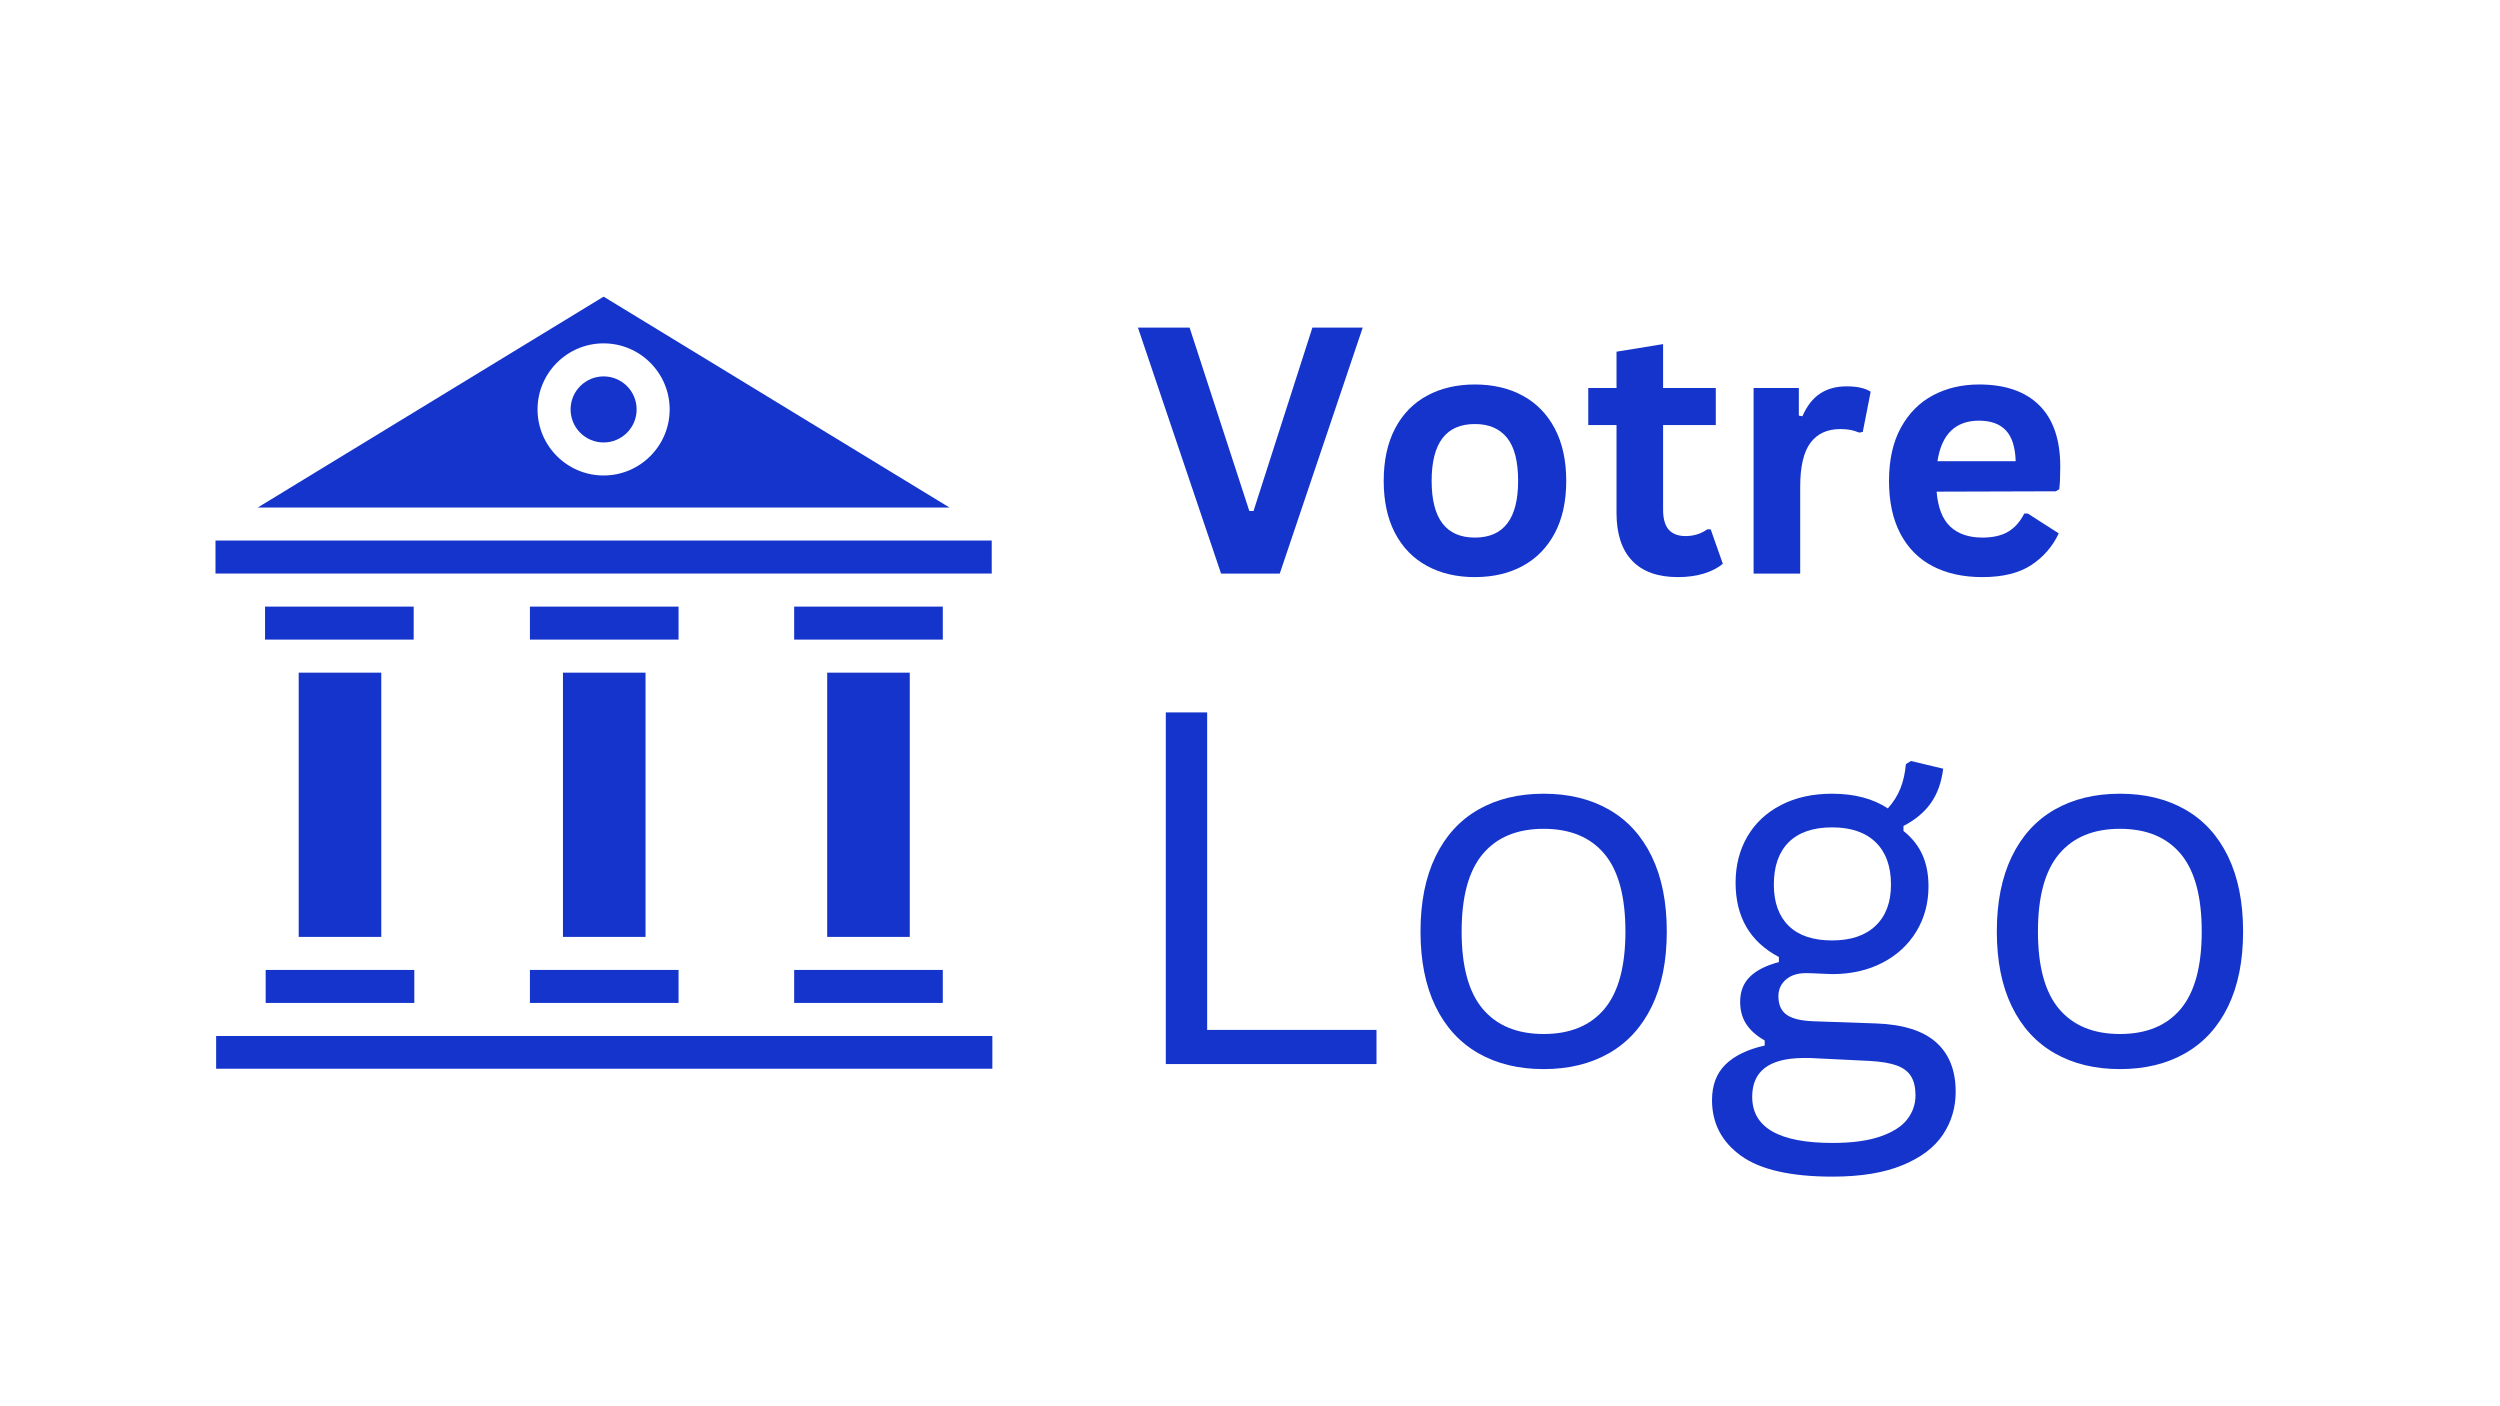 <svg xmlns="http://www.w3.org/2000/svg" xmlns:xlink="http://www.w3.org/1999/xlink" width="1920" zoomAndPan="magnify" viewBox="0 0 1440 810" height="1080" preserveAspectRatio="xMidYMid meet" version="1.0"><defs><g/><clipPath id="435ec1eccd"><path d="M 148 170.848 L 547 170.848 L 547 293 L 148 293 Z M 148 170.848 " clip-rule="nonzero"/></clipPath><clipPath id="56f1715fd7"><path d="M 124.125 596 L 571.875 596 L 571.875 615.598 L 124.125 615.598 Z M 124.125 596 " clip-rule="nonzero"/></clipPath><clipPath id="6a3abfe833"><path d="M 124.125 311 L 571.875 311 L 571.875 331 L 124.125 331 Z M 124.125 311 " clip-rule="nonzero"/></clipPath></defs><rect x="-144" width="1728" fill="#ffffff" y="-81" height="972" fill-opacity="1"/><rect x="-144" width="1728" fill="#ffffff" y="-81" height="972" fill-opacity="1"/><path fill="#1434cb" d="M 543.055 558.68 C 532.242 558.68 468.203 558.68 457.438 558.68 L 457.438 577.703 L 543.055 577.703 Z M 543.055 558.68 " fill-opacity="1" fill-rule="nonzero"/><path fill="#1434cb" d="M 366.699 235.828 C 366.699 236.453 366.672 237.074 366.609 237.691 C 366.547 238.312 366.457 238.93 366.336 239.539 C 366.215 240.152 366.062 240.754 365.883 241.352 C 365.699 241.949 365.492 242.535 365.254 243.109 C 365.016 243.684 364.75 244.246 364.453 244.797 C 364.16 245.348 363.84 245.879 363.496 246.398 C 363.148 246.918 362.777 247.418 362.383 247.898 C 361.988 248.379 361.57 248.84 361.129 249.281 C 360.688 249.723 360.227 250.141 359.746 250.535 C 359.262 250.93 358.762 251.301 358.246 251.648 C 357.727 251.992 357.195 252.312 356.645 252.605 C 356.094 252.902 355.531 253.168 354.957 253.406 C 354.379 253.645 353.793 253.855 353.199 254.035 C 352.602 254.215 352 254.367 351.387 254.488 C 350.777 254.609 350.16 254.699 349.539 254.762 C 348.922 254.824 348.297 254.855 347.676 254.855 C 347.051 254.855 346.43 254.824 345.812 254.762 C 345.191 254.699 344.574 254.609 343.965 254.488 C 343.352 254.367 342.75 254.215 342.152 254.035 C 341.555 253.855 340.969 253.645 340.395 253.406 C 339.82 253.168 339.258 252.902 338.707 252.605 C 338.156 252.312 337.625 251.992 337.105 251.648 C 336.586 251.301 336.086 250.93 335.605 250.535 C 335.125 250.141 334.664 249.723 334.223 249.281 C 333.781 248.84 333.363 248.379 332.969 247.898 C 332.574 247.418 332.203 246.918 331.855 246.398 C 331.512 245.879 331.191 245.348 330.898 244.797 C 330.602 244.246 330.336 243.684 330.098 243.109 C 329.859 242.535 329.648 241.949 329.469 241.352 C 329.289 240.754 329.137 240.152 329.016 239.539 C 328.895 238.93 328.805 238.312 328.742 237.691 C 328.68 237.074 328.648 236.453 328.648 235.828 C 328.648 235.207 328.68 234.582 328.742 233.965 C 328.805 233.344 328.895 232.727 329.016 232.117 C 329.137 231.504 329.289 230.902 329.469 230.305 C 329.648 229.711 329.859 229.125 330.098 228.547 C 330.336 227.973 330.602 227.41 330.898 226.859 C 331.191 226.309 331.512 225.777 331.855 225.258 C 332.203 224.742 332.574 224.242 332.969 223.758 C 333.363 223.277 333.781 222.816 334.223 222.375 C 334.664 221.934 335.125 221.516 335.605 221.121 C 336.086 220.727 336.586 220.355 337.105 220.008 C 337.625 219.664 338.156 219.344 338.707 219.051 C 339.258 218.758 339.82 218.488 340.395 218.25 C 340.969 218.012 341.555 217.805 342.152 217.621 C 342.75 217.441 343.352 217.289 343.965 217.168 C 344.574 217.047 345.191 216.957 345.812 216.895 C 346.43 216.832 347.051 216.805 347.676 216.805 C 348.297 216.805 348.922 216.832 349.539 216.895 C 350.16 216.957 350.777 217.047 351.387 217.168 C 352 217.289 352.602 217.441 353.199 217.621 C 353.793 217.805 354.379 218.012 354.957 218.25 C 355.531 218.488 356.094 218.758 356.645 219.051 C 357.195 219.344 357.727 219.664 358.246 220.008 C 358.762 220.355 359.262 220.727 359.746 221.121 C 360.227 221.516 360.688 221.934 361.129 222.375 C 361.57 222.816 361.988 223.277 362.383 223.758 C 362.777 224.242 363.148 224.742 363.496 225.258 C 363.84 225.777 364.16 226.309 364.453 226.859 C 364.75 227.41 365.016 227.973 365.254 228.547 C 365.492 229.125 365.699 229.711 365.883 230.305 C 366.062 230.902 366.215 231.504 366.336 232.117 C 366.457 232.727 366.547 233.344 366.609 233.965 C 366.672 234.582 366.699 235.207 366.699 235.828 Z M 366.699 235.828 " fill-opacity="1" fill-rule="nonzero"/><path fill="#1434cb" d="M 324.262 387.449 L 371.824 387.449 L 371.824 539.652 L 324.262 539.652 Z M 324.262 387.449 " fill-opacity="1" fill-rule="nonzero"/><path fill="#1434cb" d="M 476.465 387.449 L 524.027 387.449 L 524.027 539.652 L 476.465 539.652 Z M 476.465 387.449 " fill-opacity="1" fill-rule="nonzero"/><path fill="#1434cb" d="M 390.848 349.398 L 305.234 349.398 L 305.234 368.422 C 316.047 368.422 380.086 368.422 390.848 368.422 Z M 390.848 349.398 " fill-opacity="1" fill-rule="nonzero"/><path fill="#1434cb" d="M 457.441 368.422 C 468.219 368.422 532.25 368.422 543.055 368.422 L 543.055 349.398 L 457.441 349.398 Z M 457.441 368.422 " fill-opacity="1" fill-rule="nonzero"/><path fill="#1434cb" d="M 390.848 558.68 C 380.035 558.68 315.996 558.68 305.234 558.68 L 305.234 577.703 L 390.848 577.703 Z M 390.848 558.68 " fill-opacity="1" fill-rule="nonzero"/><g clip-path="url(#435ec1eccd)"><path fill="#1434cb" d="M 347.676 170.867 L 148.484 292.32 L 546.863 292.32 Z M 347.676 273.879 C 326.695 273.879 309.625 256.809 309.625 235.828 C 309.625 214.848 326.695 197.777 347.676 197.777 C 368.656 197.777 385.727 214.848 385.727 235.828 C 385.727 256.809 368.656 273.879 347.676 273.879 Z M 347.676 273.879 " fill-opacity="1" fill-rule="nonzero"/></g><path fill="#1434cb" d="M 172.055 387.449 L 219.617 387.449 L 219.617 539.652 L 172.055 539.652 Z M 172.055 387.449 " fill-opacity="1" fill-rule="nonzero"/><path fill="#1434cb" d="M 238.645 558.68 C 227.832 558.68 163.793 558.68 153.027 558.68 L 153.027 577.703 L 238.645 577.703 Z M 238.645 558.68 " fill-opacity="1" fill-rule="nonzero"/><g clip-path="url(#56f1715fd7)"><path fill="#1434cb" d="M 124.492 596.73 L 124.492 615.754 L 571.594 615.754 L 571.594 596.73 C 454.367 596.73 204.457 596.73 124.492 596.73 Z M 124.492 596.73 " fill-opacity="1" fill-rule="nonzero"/></g><path fill="#1434cb" d="M 238.277 368.422 L 238.277 349.398 L 152.664 349.398 L 152.664 368.422 C 163.727 368.422 228.02 368.422 238.277 368.422 Z M 238.277 368.422 " fill-opacity="1" fill-rule="nonzero"/><g clip-path="url(#6a3abfe833)"><path fill="#1434cb" d="M 571.227 330.371 L 571.227 311.348 L 124.125 311.348 L 124.125 330.371 C 210.984 330.371 482.723 330.371 571.227 330.371 Z M 571.227 330.371 " fill-opacity="1" fill-rule="nonzero"/></g><g fill="#1434cb" fill-opacity="1"><g transform="translate(652.938, 330.382)"><g><path d="M 84.203 0 L 50.391 0 L 2.516 -141.672 L 32.266 -141.672 L 66.672 -36.047 L 69.094 -36.047 L 103 -141.672 L 131.984 -141.672 Z M 84.203 0 "/></g></g></g><g fill="#1434cb" fill-opacity="1"><g transform="translate(787.42, 330.382)"><g><path d="M 62.109 2.031 C 51.648 2.031 42.461 -0.113 34.547 -4.406 C 26.629 -8.707 20.488 -15.004 16.125 -23.297 C 11.77 -31.598 9.594 -41.629 9.594 -53.391 C 9.594 -65.148 11.77 -75.195 16.125 -83.531 C 20.488 -91.863 26.629 -98.176 34.547 -102.469 C 42.461 -106.77 51.648 -108.922 62.109 -108.922 C 72.578 -108.922 81.766 -106.77 89.672 -102.469 C 97.586 -98.176 103.742 -91.863 108.141 -83.531 C 112.535 -75.195 114.734 -65.148 114.734 -53.391 C 114.734 -41.629 112.535 -31.598 108.141 -23.297 C 103.742 -15.004 97.586 -8.707 89.672 -4.406 C 81.766 -0.113 72.578 2.031 62.109 2.031 Z M 62.109 -20.734 C 78.711 -20.734 87.016 -31.617 87.016 -53.391 C 87.016 -64.691 84.879 -72.973 80.609 -78.234 C 76.348 -83.504 70.18 -86.141 62.109 -86.141 C 45.504 -86.141 37.203 -75.223 37.203 -53.391 C 37.203 -31.617 45.504 -20.734 62.109 -20.734 Z M 62.109 -20.734 "/></g></g></g><g fill="#1434cb" fill-opacity="1"><g transform="translate(911.631, 330.382)"><g><path d="M 73.734 -25.484 L 80.719 -5.625 C 77.812 -3.227 74.16 -1.352 69.766 0 C 65.367 1.352 60.395 2.031 54.844 2.031 C 43.281 2.031 34.492 -1.113 28.484 -7.406 C 22.484 -13.707 19.484 -22.867 19.484 -34.891 L 19.484 -85.562 L 3.203 -85.562 L 3.203 -106.875 L 19.484 -106.875 L 19.484 -127.812 L 46.312 -132.172 L 46.312 -106.875 L 76.656 -106.875 L 76.656 -85.562 L 46.312 -85.562 L 46.312 -36.828 C 46.312 -31.523 47.41 -27.66 49.609 -25.234 C 51.805 -22.816 55.004 -21.609 59.203 -21.609 C 63.984 -21.609 68.148 -22.898 71.703 -25.484 Z M 73.734 -25.484 "/></g></g></g><g fill="#1434cb" fill-opacity="1"><g transform="translate(994.665, 330.382)"><g><path d="M 15.406 0 L 15.406 -106.875 L 41.469 -106.875 L 41.469 -90.984 L 43.516 -90.609 C 46.098 -96.547 49.488 -100.898 53.688 -103.672 C 57.883 -106.453 62.988 -107.844 69 -107.844 C 75.07 -107.844 79.688 -106.812 82.844 -104.75 L 78.297 -81.594 L 76.266 -81.203 C 74.516 -81.91 72.832 -82.426 71.219 -82.75 C 69.602 -83.07 67.633 -83.234 65.312 -83.234 C 57.82 -83.234 52.102 -80.598 48.156 -75.328 C 44.219 -70.066 42.25 -61.625 42.25 -50 L 42.25 0 Z M 15.406 0 "/></g></g></g><g fill="#1434cb" fill-opacity="1"><g transform="translate(1078.474, 330.382)"><g><path d="M 105.625 -47.391 L 37.016 -47.188 C 37.785 -37.945 40.414 -31.227 44.906 -27.031 C 49.395 -22.832 55.551 -20.734 63.375 -20.734 C 69.508 -20.734 74.484 -21.879 78.297 -24.172 C 82.109 -26.461 85.176 -29.938 87.5 -34.594 L 89.531 -34.594 L 107.359 -23.156 C 103.879 -15.664 98.617 -9.594 91.578 -4.938 C 84.535 -0.289 75.133 2.031 63.375 2.031 C 52.32 2.031 42.773 -0.066 34.734 -4.266 C 26.691 -8.461 20.488 -14.711 16.125 -23.016 C 11.77 -31.316 9.594 -41.441 9.594 -53.391 C 9.594 -65.535 11.883 -75.773 16.469 -84.109 C 21.062 -92.441 27.266 -98.66 35.078 -102.766 C 42.891 -106.867 51.676 -108.922 61.438 -108.922 C 76.551 -108.922 88.129 -104.914 96.172 -96.906 C 104.211 -88.895 108.234 -77.133 108.234 -61.625 C 108.234 -56.008 108.039 -51.648 107.656 -48.547 Z M 82.562 -64.734 C 82.301 -72.867 80.41 -78.789 76.891 -82.5 C 73.367 -86.219 68.219 -88.078 61.438 -88.078 C 47.875 -88.078 39.895 -80.297 37.5 -64.734 Z M 82.562 -64.734 "/></g></g></g><g fill="#1434cb" fill-opacity="1"><g transform="translate(640.873, 612.896)"><g><path d="M 54.453 -202.547 L 54.453 -19.672 L 151.984 -19.672 L 151.984 0 L 30.625 0 L 30.625 -202.547 Z M 54.453 -202.547 "/></g></g></g><g fill="#1434cb" fill-opacity="1"><g transform="translate(801.445, 612.896)"><g><path d="M 87.703 2.906 C 73.285 2.906 60.742 -0.141 50.078 -6.234 C 39.41 -12.328 31.191 -21.305 25.422 -33.172 C 19.648 -45.047 16.766 -59.438 16.766 -76.344 C 16.766 -93.238 19.648 -107.645 25.422 -119.562 C 31.191 -131.477 39.41 -140.484 50.078 -146.578 C 60.742 -152.672 73.285 -155.719 87.703 -155.719 C 102.109 -155.719 114.645 -152.672 125.312 -146.578 C 135.977 -140.484 144.195 -131.477 149.969 -119.562 C 155.738 -107.645 158.625 -93.238 158.625 -76.344 C 158.625 -59.438 155.738 -45.047 149.969 -33.172 C 144.195 -21.305 135.977 -12.328 125.312 -6.234 C 114.645 -0.141 102.109 2.906 87.703 2.906 Z M 87.703 -17.312 C 102.941 -17.312 114.598 -22.113 122.672 -31.719 C 130.754 -41.332 134.797 -56.207 134.797 -76.344 C 134.797 -96.562 130.754 -111.473 122.672 -121.078 C 114.598 -130.691 102.941 -135.5 87.703 -135.5 C 72.461 -135.5 60.773 -130.672 52.641 -121.016 C 44.516 -111.359 40.453 -96.469 40.453 -76.344 C 40.453 -56.207 44.516 -41.332 52.641 -31.719 C 60.773 -22.113 72.461 -17.312 87.703 -17.312 Z M 87.703 -17.312 "/></g></g></g><g fill="#1434cb" fill-opacity="1"><g transform="translate(976.843, 612.896)"><g><path d="M 78.688 64.844 C 54.582 64.844 36.988 60.82 25.906 52.781 C 14.82 44.75 9.281 34.082 9.281 20.781 C 9.281 12.188 11.863 5.348 17.031 0.266 C 22.207 -4.805 29.738 -8.453 39.625 -10.672 L 39.625 -13.578 C 34.914 -16.254 31.379 -19.395 29.016 -23 C 26.66 -26.602 25.484 -30.895 25.484 -35.875 C 25.484 -41.789 27.352 -46.594 31.094 -50.281 C 34.844 -53.977 40.41 -56.797 47.797 -58.734 L 47.797 -61.656 C 31.172 -70.426 22.859 -84.691 22.859 -104.453 C 22.859 -114.43 25.117 -123.301 29.641 -131.062 C 34.172 -138.82 40.641 -144.867 49.047 -149.203 C 57.453 -153.547 67.242 -155.719 78.422 -155.719 C 91.254 -155.719 101.969 -152.898 110.562 -147.266 C 113.789 -150.867 116.211 -154.723 117.828 -158.828 C 119.441 -162.941 120.484 -167.586 120.953 -172.766 L 123.859 -174.562 L 142.422 -170.125 C 141.492 -162.375 139.16 -155.816 135.422 -150.453 C 131.68 -145.098 126.395 -140.664 119.562 -137.156 L 119.562 -134.25 C 124.457 -130.363 128.082 -125.812 130.438 -120.594 C 132.789 -115.375 133.969 -109.301 133.969 -102.375 C 133.969 -92.77 131.656 -84.133 127.031 -76.469 C 122.414 -68.801 115.906 -62.773 107.5 -58.391 C 99.102 -54.004 89.41 -51.812 78.422 -51.812 C 77.117 -51.812 74.805 -51.906 71.484 -52.094 C 67.797 -52.281 65.07 -52.375 63.312 -52.375 C 58.508 -52.375 54.676 -51.125 51.812 -48.625 C 48.945 -46.133 47.516 -42.945 47.516 -39.062 C 47.516 -34.258 49.062 -30.727 52.156 -28.469 C 55.25 -26.207 60.352 -24.938 67.469 -24.656 L 103.625 -23.406 C 119.238 -22.852 130.805 -19.227 138.328 -12.531 C 145.859 -5.844 149.625 3.645 149.625 15.938 C 149.625 25.07 147.176 33.312 142.281 40.656 C 137.383 48 129.625 53.863 119 58.25 C 108.383 62.645 94.945 64.844 78.688 64.844 Z M 78.422 -71.203 C 89.223 -71.203 97.578 -74.02 103.484 -79.656 C 109.398 -85.289 112.359 -93.191 112.359 -103.359 C 112.359 -113.879 109.426 -122.004 103.562 -127.734 C 97.695 -133.461 89.316 -136.328 78.422 -136.328 C 67.516 -136.328 59.195 -133.484 53.469 -127.797 C 47.75 -122.117 44.891 -113.973 44.891 -103.359 C 44.891 -93.098 47.75 -85.172 53.469 -79.578 C 59.195 -73.992 67.516 -71.203 78.422 -71.203 Z M 78.688 45.438 C 89.957 45.438 99.172 44.188 106.328 41.688 C 113.484 39.195 118.629 35.895 121.766 31.781 C 124.91 27.676 126.484 23.086 126.484 18.016 C 126.484 13.484 125.629 9.832 123.922 7.062 C 122.211 4.289 119.461 2.211 115.672 0.828 C 111.891 -0.555 106.723 -1.43 100.172 -1.797 L 65.953 -3.469 L 61.094 -3.469 C 41.977 -3.188 32.422 4.25 32.422 18.844 C 32.422 36.57 47.844 45.438 78.688 45.438 Z M 78.688 45.438 "/></g></g></g><g fill="#1434cb" fill-opacity="1"><g transform="translate(1133.398, 612.896)"><g><path d="M 87.703 2.906 C 73.285 2.906 60.742 -0.141 50.078 -6.234 C 39.41 -12.328 31.191 -21.305 25.422 -33.172 C 19.648 -45.047 16.766 -59.438 16.766 -76.344 C 16.766 -93.238 19.648 -107.645 25.422 -119.562 C 31.191 -131.477 39.41 -140.484 50.078 -146.578 C 60.742 -152.672 73.285 -155.719 87.703 -155.719 C 102.109 -155.719 114.645 -152.672 125.312 -146.578 C 135.977 -140.484 144.195 -131.477 149.969 -119.562 C 155.738 -107.645 158.625 -93.238 158.625 -76.344 C 158.625 -59.438 155.738 -45.047 149.969 -33.172 C 144.195 -21.305 135.977 -12.328 125.312 -6.234 C 114.645 -0.141 102.109 2.906 87.703 2.906 Z M 87.703 -17.312 C 102.941 -17.312 114.598 -22.113 122.672 -31.719 C 130.754 -41.332 134.797 -56.207 134.797 -76.344 C 134.797 -96.562 130.754 -111.473 122.672 -121.078 C 114.598 -130.691 102.941 -135.5 87.703 -135.5 C 72.461 -135.5 60.773 -130.672 52.641 -121.016 C 44.516 -111.359 40.453 -96.469 40.453 -76.344 C 40.453 -56.207 44.516 -41.332 52.641 -31.719 C 60.773 -22.113 72.461 -17.312 87.703 -17.312 Z M 87.703 -17.312 "/></g></g></g></svg>